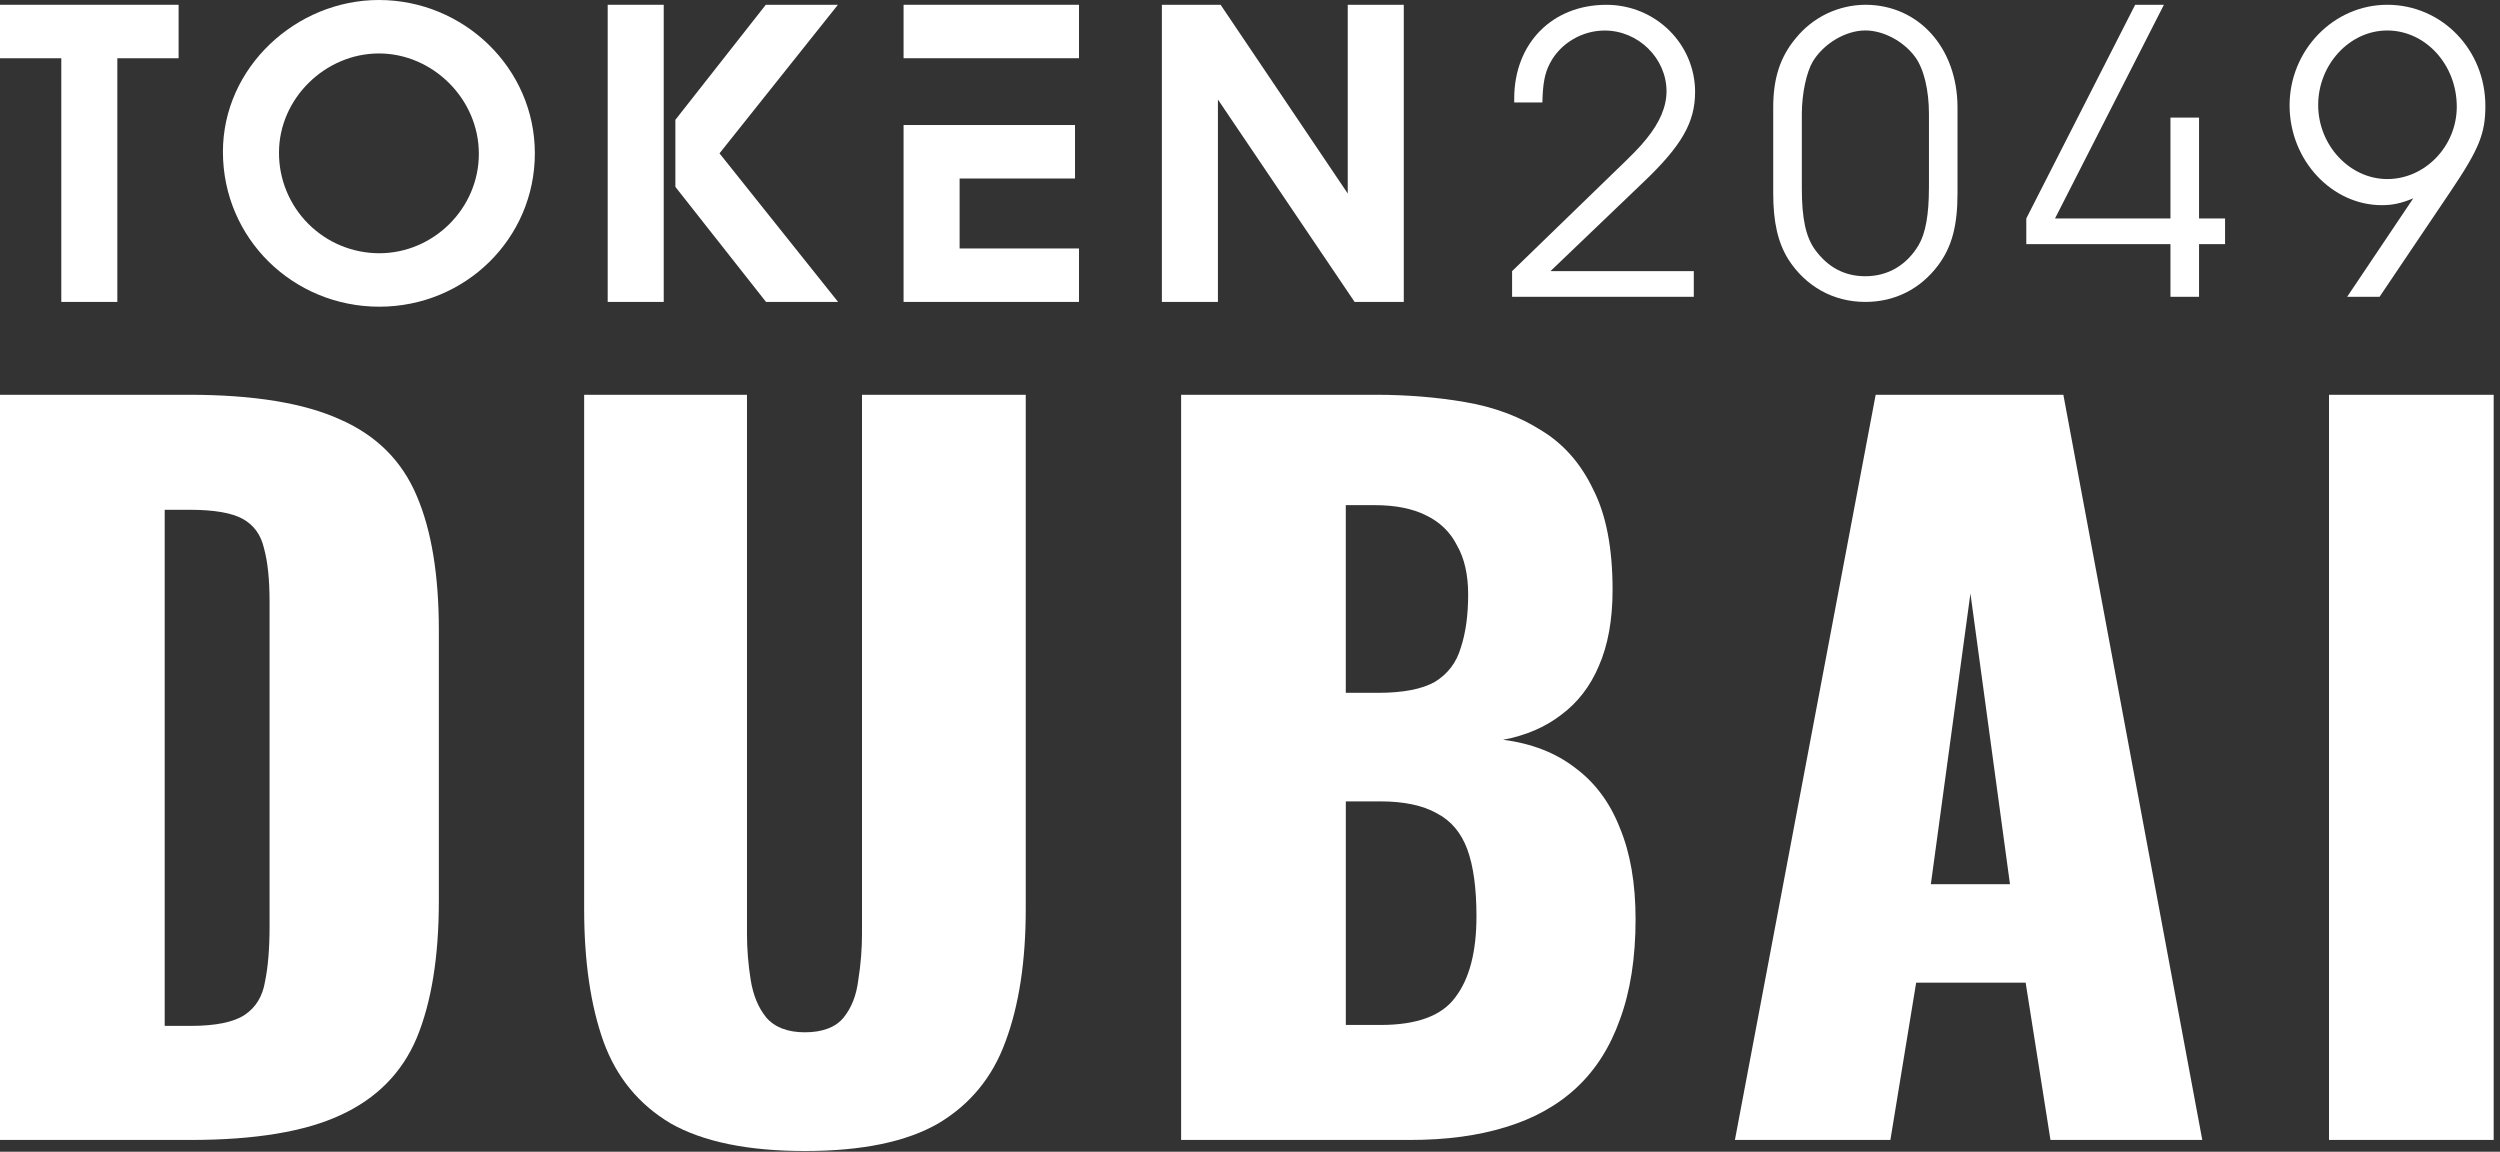 <svg width="369" height="170" viewBox="0 0 369 170" fill="none" xmlns="http://www.w3.org/2000/svg">
<rect x="0" y="0" width="369" height="170" fill="#333333" stroke="none"/>
<g clip-path="url(#clip0_2119_2394)">
<g clip-path="url(#clip1_2119_2394)">
<path d="M123.672 0.71H113.03V0.705L99.686 17.685V27.583L113.064 44.563H123.701L106.199 22.634L123.672 0.71Z" fill="white"/>
<path d="M97.967 0.705H89.696V44.563H97.967V0.705Z" fill="white"/>
<path d="M141.638 26.347H158.671V18.453H141.638H133.367V44.563H159.26V36.674H141.638V26.347Z" fill="white"/>
<path d="M0 8.599H9.048V44.563H17.318V8.599H26.361V0.705H0V8.599Z" fill="white"/>
<path d="M55.924 0C43.684 0 32.903 9.956 32.903 22.398C32.903 35.221 43.279 45.268 55.982 45.268C68.684 45.268 78.944 35.197 78.944 22.634C78.944 9.999 68.4 0 55.924 0ZM55.986 37.379C54.036 37.379 52.105 36.993 50.304 36.249C48.503 35.501 46.871 34.405 45.495 33.024C44.119 31.643 43.028 30.007 42.289 28.201C41.546 26.4 41.169 24.464 41.179 22.518C41.179 14.533 48.011 7.889 55.929 7.889C63.847 7.889 70.678 14.576 70.678 22.692C70.678 30.808 63.948 37.379 55.986 37.379Z" fill="white"/>
<path d="M324.579 17.357H320.36V32.242H303.321L319.394 0.705H315.15L299.082 32.242V36.032H320.36V43.805H324.579V36.032H328.418V32.242H324.579V17.357Z" fill="white"/>
<path d="M352.36 0.705C344.428 0.705 337.943 7.406 337.943 15.556C337.943 23.706 344.239 30.282 351.539 30.282C353.113 30.282 354.373 30.031 356.198 29.273L346.441 43.805H351.225L361.741 28.196C365.961 21.939 366.84 19.665 366.84 15.619C366.84 7.339 360.418 0.705 352.36 0.705ZM352.36 26.429C346.822 26.429 342.163 21.437 342.163 15.498C342.163 9.56 346.759 4.5 352.36 4.5C357.961 4.5 362.62 9.492 362.62 15.749C362.62 21.562 357.961 26.429 352.36 26.429Z" fill="white"/>
<path d="M159.26 0.705H133.367V8.594H159.26V0.705Z" fill="white"/>
<path d="M275.327 0.705C273.357 0.714 271.417 1.163 269.64 2.013C267.863 2.868 266.304 4.104 265.063 5.634C262.736 8.415 261.727 11.573 261.727 15.87V28.51C261.727 32.807 262.422 35.776 263.933 38.243C266.516 42.289 270.605 44.563 275.327 44.563C279.673 44.563 283.448 42.666 286.094 39.127C288.107 36.409 288.928 33.314 288.928 28.51V15.87C288.928 7.088 283.197 0.705 275.327 0.705ZM284.708 27.82C284.708 31.672 284.206 34.453 283.197 36.163C281.435 39.132 278.664 40.773 275.327 40.773C272.242 40.773 269.79 39.446 267.902 36.858C266.516 34.96 265.951 32.179 265.951 27.82V16.821C265.951 13.789 266.646 10.627 267.588 9.048C269.225 6.392 272.435 4.495 275.332 4.495C277.978 4.495 280.938 6.074 282.637 8.353C283.96 10.12 284.713 13.282 284.713 16.821V27.815L284.708 27.82Z" fill="white"/>
<path d="M250.198 13.601C250.198 6.46 244.341 0.71 237.099 0.71C229.104 0.71 223.498 6.397 223.498 14.552V15.122H227.655C227.718 12.466 227.969 10.825 228.79 9.309C230.301 6.402 233.512 4.505 236.848 4.505C241.821 4.505 245.978 8.613 245.978 13.475C245.978 15.749 244.974 18.091 243.018 20.491C241.947 21.818 241.068 22.702 237.983 25.671L223.185 40.02V43.81H250.005V40.02H228.848L242.511 26.941C248.242 21.504 250.193 18.028 250.193 13.606L250.198 13.601Z" fill="white"/>
<path d="M198.927 28.563L180.161 0.705H171.494V44.563H179.765V14.692L199.941 44.563H207.198V0.705H198.927V28.563Z" fill="white"/>
<path d="M343.762 168.257V58.268H368.066V168.257H343.762Z" fill="white"/>
<path d="M174.333 168.257V58.268H202.983C207.69 58.268 212.127 58.63 216.289 59.355C220.543 60.079 224.299 61.484 227.558 63.565C230.817 65.554 233.352 68.451 235.162 72.255C237.065 75.968 238.016 80.903 238.016 87.058C238.016 91.495 237.335 95.252 235.978 98.327C234.708 101.316 232.854 103.715 230.411 105.526C228.055 107.336 225.207 108.558 221.856 109.19C226.11 109.736 229.687 111.136 232.584 113.4C235.481 115.573 237.654 118.513 239.102 122.226C240.642 125.939 241.41 130.42 241.41 135.668C241.41 141.37 240.642 146.304 239.102 150.471C237.654 154.546 235.524 157.896 232.719 160.518C229.914 163.144 226.428 165.09 222.262 166.355C218.187 167.625 213.479 168.257 208.139 168.257H174.328H174.333ZM198.642 151.282H203.804C209.144 151.282 212.813 149.925 214.802 147.207C216.883 144.489 217.926 140.51 217.926 135.257C217.926 131.091 217.472 127.788 216.569 125.345C215.662 122.902 214.17 121.135 212.089 120.049C210.008 118.871 207.203 118.282 203.669 118.282H198.642V151.277V151.282ZM198.642 102.262H203.393C207.106 102.262 209.911 101.716 211.814 100.63C213.716 99.452 214.981 97.777 215.613 95.604C216.338 93.431 216.7 90.805 216.7 87.729C216.7 84.833 216.154 82.433 215.068 80.531C214.073 78.537 212.533 77.045 210.452 76.05C208.463 75.056 205.928 74.558 202.848 74.558H198.638V102.262H198.642Z" fill="white"/>
<path d="M118.81 169.889C110.39 169.889 103.785 168.533 98.986 165.814C94.279 163.009 90.976 158.978 89.074 153.73C87.172 148.39 86.221 141.872 86.221 134.176V58.268H110.255V137.84C110.255 140.105 110.438 142.364 110.801 144.629C111.163 146.893 111.93 148.747 113.108 150.196C114.378 151.644 116.276 152.368 118.81 152.368C121.345 152.368 123.339 151.644 124.512 150.196C125.69 148.747 126.415 146.893 126.685 144.629C127.047 142.364 127.231 140.105 127.231 137.84V58.268H151.4V134.176C151.4 141.872 150.406 148.39 148.412 153.73C146.509 158.978 143.207 163.009 138.499 165.814C133.792 168.533 127.231 169.889 118.81 169.889Z" fill="white"/>
<path d="M0 168.257V58.268H27.839C37.437 58.268 44.901 59.49 50.246 61.933C55.586 64.284 59.342 68.045 61.515 73.202C63.688 78.271 64.774 84.881 64.774 93.026V132.949C64.774 141.186 63.688 147.931 61.515 153.184C59.342 158.345 55.586 162.145 50.246 164.593C44.993 167.036 37.616 168.257 28.114 168.257H0ZM24.309 151.422H28.114C31.827 151.422 34.497 150.876 36.124 149.79C37.751 148.704 38.75 147.072 39.112 144.904C39.566 142.731 39.788 140.013 39.788 136.754V88.821C39.788 85.562 39.518 82.935 38.972 80.946C38.519 78.952 37.481 77.508 35.849 76.601C34.217 75.693 31.595 75.244 27.974 75.244H24.309V151.422Z" fill="white"/>
<path d="M256.073 168.257L276.849 58.268H304.552L325.057 168.257H302.65L298.985 145.039H282.826L279.021 168.257H256.073ZM284.994 130.506H296.673L290.836 87.594L284.994 130.506Z" fill="white"/>
</g>
</g>
<defs>
<clipPath id="clip0_2119_2394">
<rect width="368.066" height="169.889" fill="white"/>
</clipPath>
<clipPath id="clip1_2119_2394">
<rect width="368.066" height="169.889" fill="white"/>
</clipPath>
</defs>
</svg>
